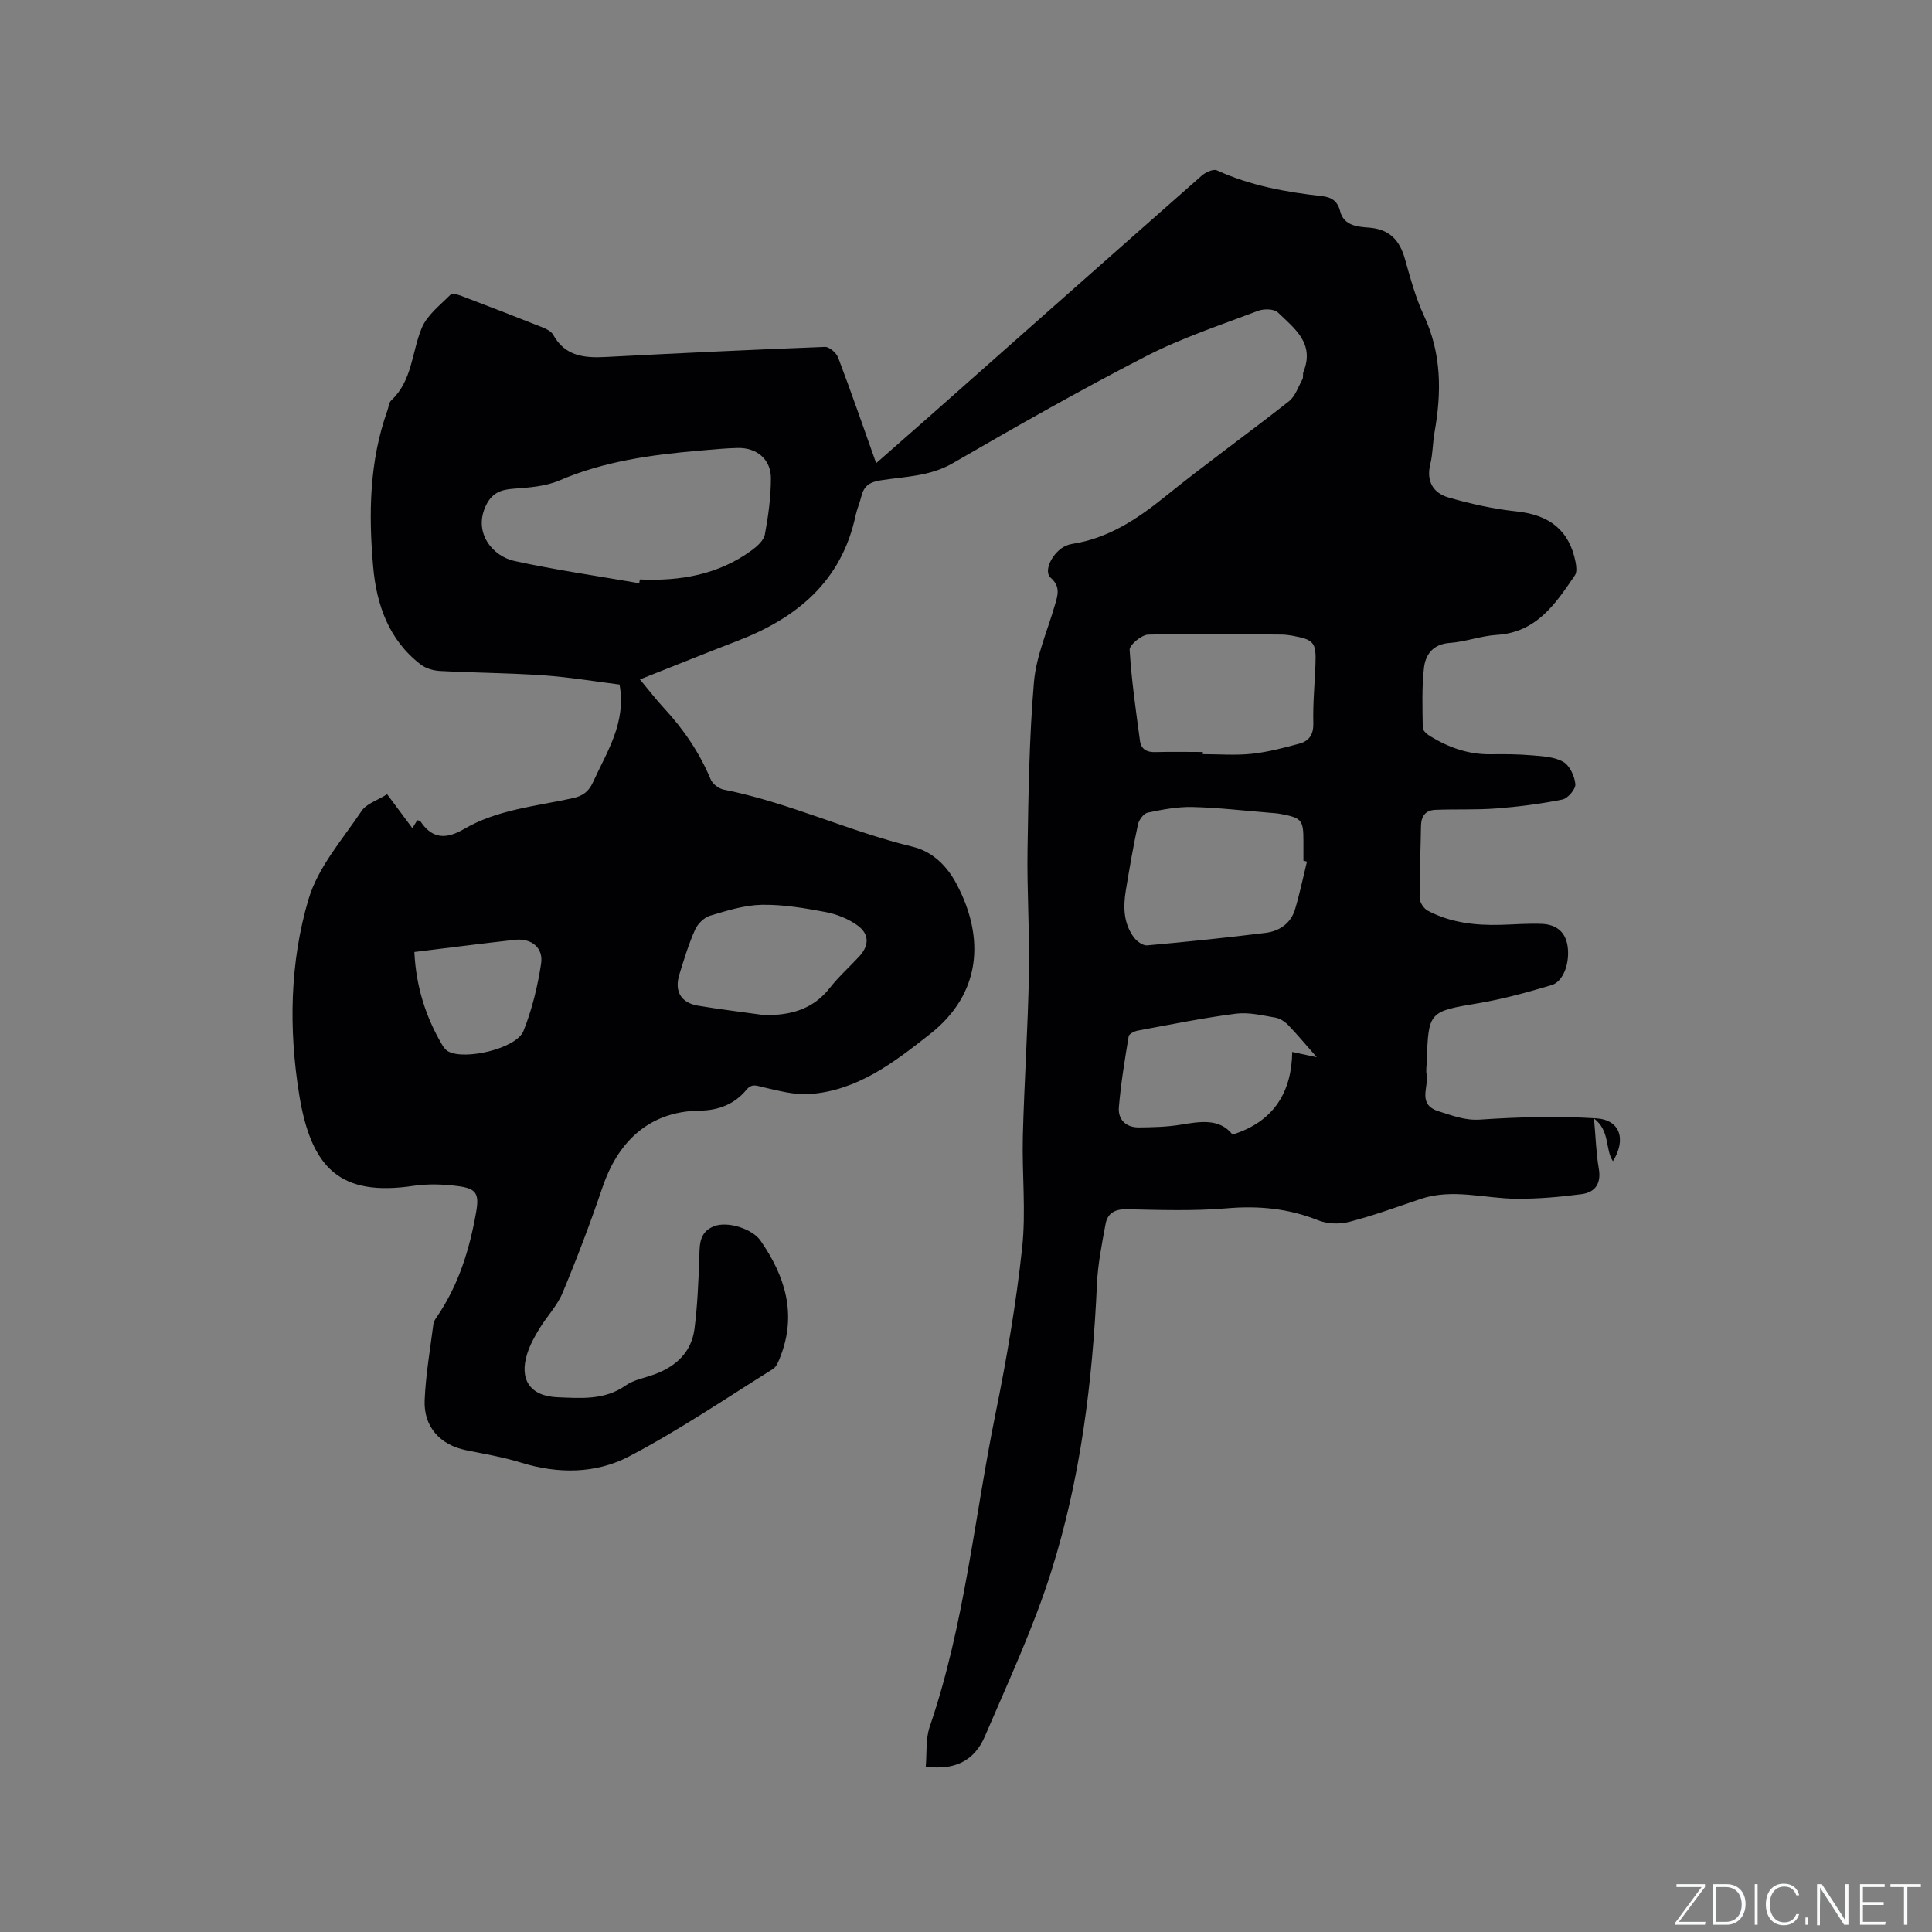<svg enable-background="new 0 0 400 400" viewBox="0 0 400 400" xmlns="http://www.w3.org/2000/svg"><rect x="0" y="0" width="400" height="400" fill="#808080" stroke="none"/><g fill="#fafbfc"><path d="m346.9 398 5.4-7.3h-5.2v-.6h5.9v.6l-5.4 7.2h5.5l-.1.6h-6.2v-.5z"/><path d="m354.7 390.1h2.8c2.3 0 3.9 1.6 3.9 4.1s-1.6 4.3-3.9 4.3h-2.8zm.6 7.8h2c2.2 0 3.3-1.6 3.3-3.6 0-1.8-1-3.6-3.3-3.6h-2z"/><path d="m363.9 390.1v8.4h-.6v-8.4z"/><path d="m372.5 396.3c-.4 1.3-1.4 2.3-3.2 2.3-2.4 0-3.7-1.9-3.7-4.3 0-2.3 1.2-4.3 3.7-4.3 1.8 0 2.9 1 3.2 2.4h-.6c-.4-1.1-1.1-1.8-2.5-1.8-2.1 0-3 1.9-3 3.7s.9 3.7 3 3.7c1.4 0 2.1-.7 2.5-1.7z"/><path d="m373.8 398.5v-1.5h.6v1.5z"/><path d="m376.2 398.5v-8.4h1c1.3 2 4.4 6.7 4.9 7.6-.1-1.2-.1-2.4-.1-3.8v-3.8h.7v8.4h-.9c-1.2-1.9-4.4-6.8-5-7.7.1 1.1 0 2.3 0 3.9v3.9h-.6z"/><path d="m390 394.4h-4.3v3.5h4.7l-.1.6h-5.2v-8.4h5.1v.6h-4.5v3.1h4.3z"/><path d="m394.2 390.7h-2.8v-.6h6.3v.6h-2.8v7.8h-.7z"/></g><path d="m80.15 164.44c1.88 2.52 3.51 4.71 5.23 7.03.43-.69.72-1.18 1.01-1.65.29.09.57.1.66.23 2.48 3.73 5.39 3.72 9.06 1.57 6.91-4.03 14.87-4.69 22.5-6.37 2.09-.46 3.29-1.39 4.17-3.31 2.87-6.32 6.92-12.28 5.49-20.21-5.02-.63-10.32-1.52-15.65-1.9-7.16-.5-14.35-.53-21.51-.91-1.36-.07-2.93-.51-3.99-1.33-6.64-5.08-9.18-12.43-9.86-20.26-.96-10.9-.81-21.83 2.96-32.37.25-.7.3-1.61.78-2.06 4.38-4.08 4.24-9.98 6.31-14.98 1.12-2.7 3.85-4.77 6.02-6.97.33-.33 1.59.09 2.34.37 5.54 2.11 11.07 4.24 16.58 6.43.84.33 1.87.83 2.27 1.55 2.46 4.48 6.48 4.85 10.94 4.61 15.11-.79 30.23-1.51 45.35-2.09.9-.03 2.35 1.24 2.72 2.22 2.7 7.11 5.18 14.3 7.87 21.86 3.68-3.23 7.07-6.19 10.45-9.18 18.98-16.8 37.94-33.61 56.96-50.36.79-.7 2.4-1.43 3.14-1.09 6.94 3.18 14.29 4.5 21.78 5.34 1.97.22 3.21 1.03 3.74 3.14.75 2.97 3.62 3.21 5.89 3.37 4.3.31 6.4 2.56 7.51 6.47 1.13 3.97 2.2 8.02 3.93 11.73 3.68 7.86 3.68 15.9 2.21 24.16-.39 2.19-.35 4.47-.88 6.61-.89 3.59.64 6 3.77 6.91 4.62 1.33 9.38 2.39 14.15 2.89 6.76.72 10.87 3.92 12.15 10.46.17.89.32 2.09-.12 2.74-4.01 5.91-7.96 11.86-16.22 12.36-3.25.2-6.44 1.43-9.69 1.66-3.5.25-5.05 2.4-5.36 5.23-.45 4.08-.3 8.23-.24 12.35.01.59.88 1.34 1.53 1.73 3.85 2.35 7.97 3.82 12.58 3.74 2.86-.04 5.73-.02 8.58.23 2.19.19 4.62.31 6.42 1.36 1.33.78 2.34 2.96 2.48 4.6.09 1.02-1.55 2.95-2.67 3.18-4.51.91-9.1 1.5-13.69 1.85-4.2.32-8.44.12-12.65.29-1.99.08-2.92 1.3-2.95 3.35-.07 4.98-.31 9.96-.27 14.94.01.88.86 2.15 1.66 2.58 4.7 2.5 9.84 3.08 15.09 2.94 2.86-.08 5.72-.32 8.57-.2 2.81.12 4.82 1.53 5.29 4.53.54 3.46-.82 7.4-3.29 8.14-4.95 1.48-9.96 2.87-15.04 3.73-10.38 1.75-10.48 1.68-10.81 12.19-.03.85-.2 1.73-.04 2.54.52 2.65-2.06 6.27 2.56 7.69 2.8.86 5.32 1.91 8.52 1.7 7.99-.54 16.06-.76 24.05-.26 4.97.31 6.24 4.39 3.45 8.87-1.67-2.51-.53-6.21-3.92-8.85.36 3.99.45 7.25 1 10.43.53 3.1-.82 4.88-3.55 5.24-4.47.59-9.01.99-13.51.96-6.62-.05-13.23-2.19-19.86.05-4.91 1.66-9.78 3.45-14.79 4.74-2 .52-4.52.42-6.42-.34-6.16-2.46-12.34-3.04-18.94-2.47-6.85.58-13.78.34-20.66.19-2.47-.05-3.98.82-4.39 3.04-.77 4.13-1.6 8.31-1.79 12.49-.91 20.19-3.38 40.19-9.46 59.46-3.68 11.67-8.91 22.86-13.74 34.14-2.2 5.14-6.35 7.09-12.24 6.26.24-2.73-.05-5.7.82-8.26 7.22-21.08 9.23-43.24 13.64-64.9 2.3-11.3 4.25-22.72 5.49-34.18.83-7.65-.05-15.46.15-23.19.29-11.22 1.05-22.42 1.26-33.64.16-8.58-.43-17.17-.29-25.75.19-11.55.35-23.13 1.33-34.62.46-5.38 2.79-10.61 4.32-15.89.6-2.06 1.25-3.84-.87-5.72-1.6-1.42.51-5.46 3.18-6.61.39-.17.8-.3 1.21-.37 7.48-1.15 13.46-5.08 19.24-9.75 8.41-6.79 17.21-13.09 25.7-19.78 1.32-1.04 1.94-2.99 2.8-4.56.23-.43.03-1.09.22-1.56 2.38-5.88-1.89-9-5.31-12.29-.78-.75-2.89-.78-4.08-.33-7.8 2.97-15.81 5.6-23.2 9.4-13.56 6.97-26.83 14.52-40.03 22.16-4.77 2.76-9.93 2.74-14.99 3.55-2.28.36-3.42 1.21-3.93 3.32-.32 1.33-.9 2.61-1.19 3.95-2.91 13.66-12.19 21.26-24.56 26-6.58 2.53-13.11 5.18-20.09 7.94 2 2.4 3.4 4.24 4.97 5.93 4.07 4.39 7.38 9.24 9.69 14.79.39.93 1.68 1.9 2.71 2.1 13.4 2.64 25.8 8.6 39.03 11.8 4.2 1.01 7.19 3.99 9.2 7.81 5.82 11.04 5.12 22.62-5.56 31.01-7.44 5.85-15 11.7-24.91 12.4-3.15.22-6.42-.69-9.57-1.4-1.4-.31-2.37-.87-3.55.56-2.43 2.95-5.77 4.22-9.55 4.27-11.09.12-17.21 7.06-20.19 15.82-2.51 7.39-5.28 14.7-8.28 21.9-1.12 2.69-3.28 4.92-4.82 7.45-.98 1.61-1.92 3.32-2.49 5.11-1.72 5.35.52 8.84 6.27 9.07 4.78.19 9.71.65 14.1-2.44 1.67-1.18 3.91-1.55 5.9-2.28 4.5-1.65 7.73-4.59 8.35-9.48.6-4.7.8-9.45.98-14.19.11-2.79-.24-5.69 3.01-7 2.84-1.15 7.98.52 9.67 2.95 5.09 7.34 7.55 15.15 4.15 23.95-.37.95-.8 2.16-1.57 2.64-9.86 6.16-19.52 12.72-29.8 18.1-6.86 3.59-14.66 3.66-22.32 1.29-3.73-1.16-7.62-1.81-11.45-2.59-5.32-1.09-8.77-4.81-8.54-10.34.22-5.27 1.14-10.52 1.81-15.77.07-.58.49-1.15.84-1.67 4.43-6.54 6.68-13.9 8.02-21.57.66-3.78 0-4.83-3.78-5.32-3.01-.39-6.17-.5-9.17-.06-15.11 2.26-21.23-3.48-23.71-18.98-2.16-13.47-1.93-27.28 1.95-40.36 1.96-6.61 7.01-12.36 10.99-18.27.98-1.5 3.25-2.18 5.28-3.46zm52.2-43.69c.04-.26.08-.52.12-.78 8.35.37 16.28-.98 23.18-6.05 1.13-.83 2.48-2.04 2.71-3.26.71-3.82 1.24-7.73 1.25-11.61.01-3.94-2.89-6.38-6.86-6.3-2.64.05-5.28.33-7.91.55-9.93.85-19.73 2.18-29.04 6.18-2.87 1.23-6.26 1.47-9.45 1.7-2.81.2-4.63.94-5.87 3.76-2.42 5.46 1.55 10.23 6.02 11.2 8.55 1.87 17.23 3.11 25.85 4.61zm138.24 57.63c-.24-.06-.49-.12-.73-.18 0-1.38 0-2.75 0-4.13 0-4.28-.37-4.73-4.65-5.54-.73-.14-1.47-.19-2.21-.25-5.37-.43-10.74-1.07-16.12-1.2-3.09-.07-6.23.53-9.27 1.17-.83.17-1.81 1.51-2.01 2.46-.98 4.54-1.77 9.13-2.52 13.71-.56 3.42-.46 6.81 1.72 9.71.6.79 1.85 1.68 2.71 1.6 8.19-.73 16.37-1.58 24.53-2.59 2.87-.36 5.22-1.97 6.09-4.89.97-3.24 1.65-6.57 2.46-9.87zm-21.56-22.69v.45c3.39 0 6.81.28 10.16-.08 3.33-.36 6.63-1.23 9.88-2.11 2-.55 2.91-1.92 2.84-4.28-.11-4.01.29-8.04.44-12.06.17-4.63-.26-5.16-4.81-6-.73-.13-1.47-.22-2.21-.23-9.21-.06-18.41-.23-27.61.01-1.37.04-3.9 2.13-3.84 3.15.38 6.3 1.3 12.58 2.14 18.85.23 1.71 1.41 2.38 3.18 2.32 3.27-.09 6.55-.02 9.83-.02zm23.6 63.2c-2.25-2.56-4.01-4.68-5.92-6.66-.7-.72-1.72-1.39-2.68-1.55-2.69-.45-5.5-1.15-8.15-.81-6.81.88-13.55 2.25-20.3 3.5-.71.13-1.82.69-1.9 1.18-.81 4.88-1.62 9.77-2.03 14.7-.21 2.55 1.47 4.2 4.15 4.17 2.84-.03 5.71-.09 8.5-.54 4.14-.68 8.17-1.42 10.88 2.02 8.8-2.74 12.26-9.11 12.36-17.11 2.02.44 3.45.75 5.09 1.1zm-114.36-8.72c5.38.05 10.03-1.16 13.54-5.64 1.82-2.32 4.05-4.31 6.06-6.48 2.1-2.26 2.17-4.66-.36-6.47-1.9-1.36-4.29-2.32-6.59-2.75-4.35-.82-8.8-1.58-13.2-1.5-3.59.07-7.22 1.21-10.71 2.26-1.24.37-2.57 1.69-3.11 2.91-1.32 2.97-2.28 6.11-3.24 9.23-1.07 3.48.29 5.87 3.83 6.48 4.56.77 9.18 1.31 13.78 1.96zm-72.48-13.07c.34 7.08 2.31 13.35 5.73 19.18.31.53.72 1.09 1.24 1.38 3.41 1.94 14.15-.56 15.61-4.19 1.78-4.44 2.94-9.23 3.66-13.97.51-3.31-2.07-5.3-5.41-4.92-6.82.76-13.63 1.64-20.83 2.52z" fill="#010104"/></svg>